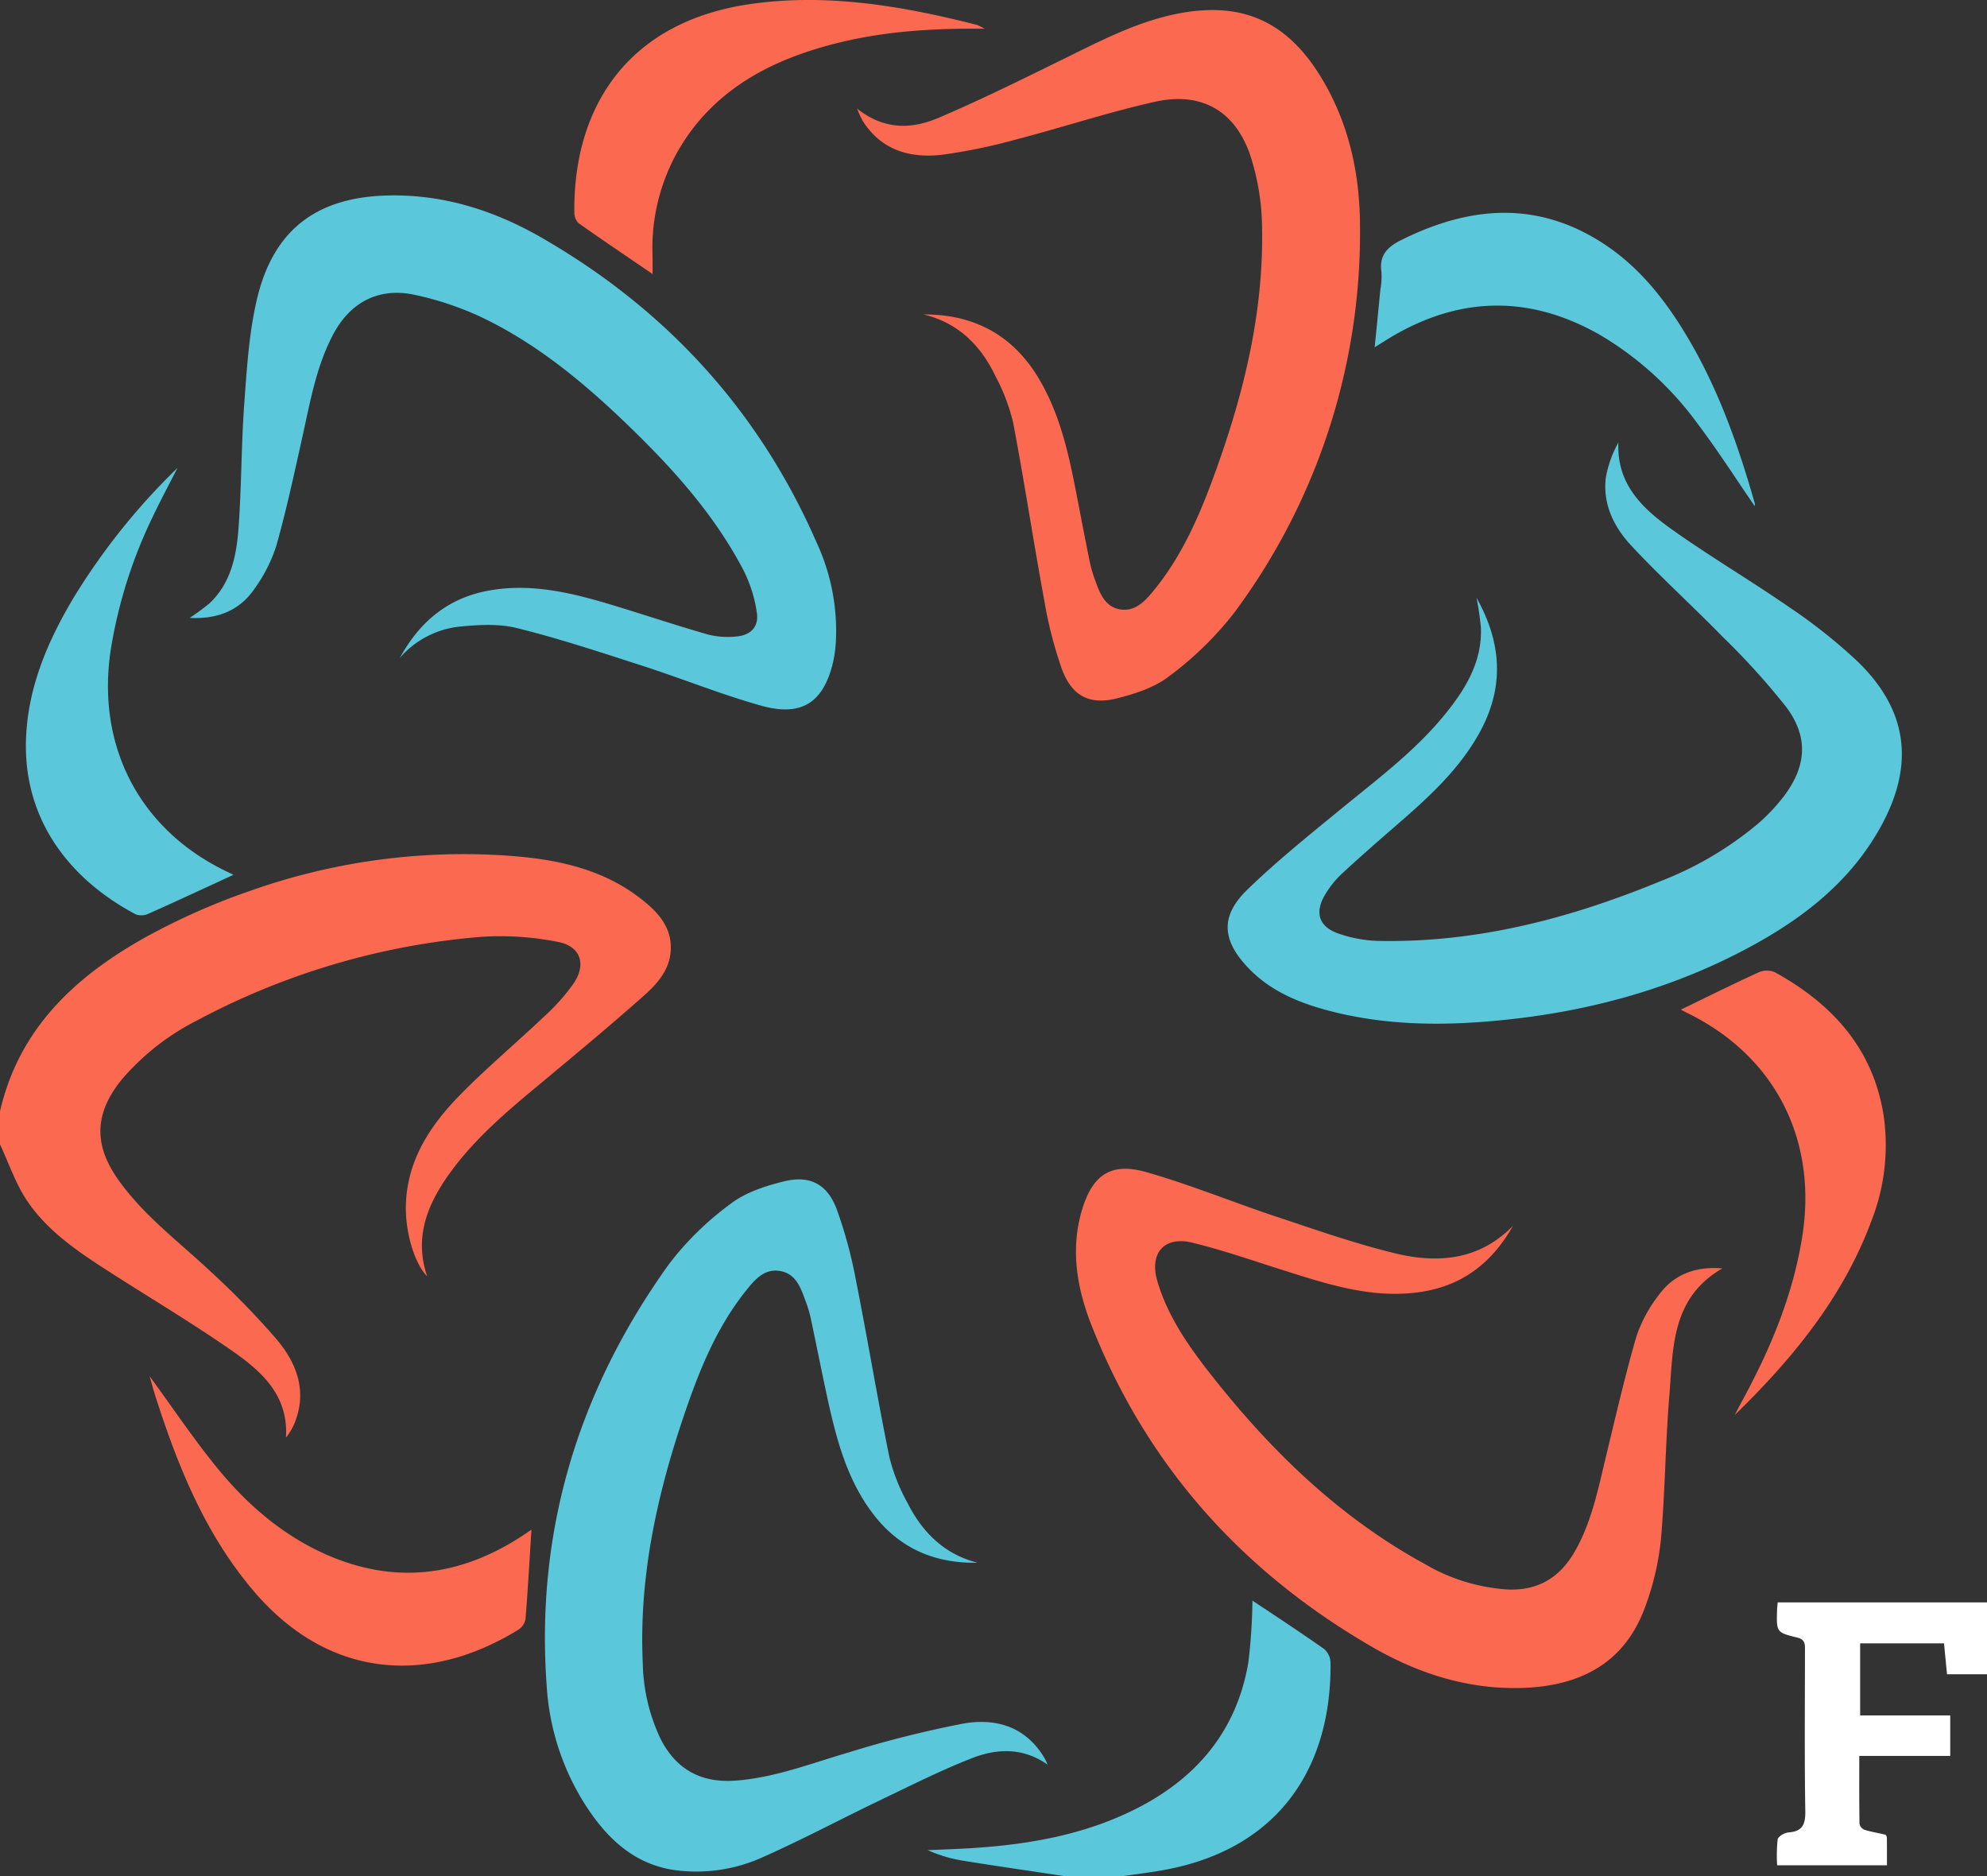 <svg id="Group_382" data-name="Group 382" xmlns="http://www.w3.org/2000/svg" width="346.835" height="327.434" viewBox="0 0 346.835 327.434">
  <rect x="0" y="0" width="346.835" height="327.434" fill="#333333" stroke="none"/>
  <path id="Path_2093" data-name="Path 2093" d="M0,74.722C3.33,60.18,13.273,51.06,25.624,44.211a116.474,116.474,0,0,1,17.935-7.935A111.522,111.522,0,0,1,87.06,30c8.747.5,17.359,1.914,24.59,7.452,3.026,2.313,5.737,5.071,5.423,9.335-.236,3.225-2.3,5.632-4.542,7.62-5.727,5.1-11.632,10-17.526,14.909-6.026,5.008-12.083,9.99-16.666,16.43-3.76,5.291-6.073,10.976-3.776,17.773-2.266-2.307-3.818-7.746-3.718-12.319.173-7.929,4.253-14.028,9.492-19.378,4.7-4.788,9.864-9.109,14.736-13.735a36.055,36.055,0,0,0,4.993-5.6c2.36-3.43,1.306-6.618-2.758-7.352a51.051,51.051,0,0,0-13.383-.865A127.123,127.123,0,0,0,34.476,58.816,42.539,42.539,0,0,0,21.3,69.111c-4.8,5.874-5.035,11.38-.64,17.568,4.452,6.277,10.614,10.829,16.137,16.032a141.064,141.064,0,0,1,11.553,11.878c3.5,4.164,5.3,9.052,3.057,14.579a10.6,10.6,0,0,1-1.495,2.491c.482-7.63-4.552-11.8-9.833-15.45-7.274-5.029-14.909-9.529-22.33-14.348-4.9-3.183-9.718-6.624-13.016-11.522C2.722,87.345,1.552,83.79,0,80.486V74.722" transform="translate(0 119.239)" fill="#fc6951"/>
  <path id="Path_2094" data-name="Path 2094" d="M54.744,102.758c-5.895-.892-11.794-1.741-17.678-2.69a24.893,24.893,0,0,1-6.188-1.841c2.491-.11,4.982-.189,7.468-.341C48.5,97.257,58.4,95.552,67.566,90.843c10.473-5.381,17.3-13.635,19.288-25.4a99.128,99.128,0,0,0,.713-10.772c3.923,2.622,8.286,5.47,12.539,8.464a3.328,3.328,0,0,1,1.091,2.407c.178,18.491-9.261,32.966-30.134,36.332-2.035.33-4.08.593-6.12.886Z" transform="translate(131.05 224.676)" fill="#5ac7db"/>
  <path id="Path_2096" data-name="Path 2096" d="M112.118,50.221c-3.556,6.33-8.679,10.41-15.948,11.543-8.4,1.306-16.194-1.248-24-3.713-5.333-1.678-10.62-3.54-16.037-4.861-4.924-1.2-7.552,1.856-6.1,6.744,1.788,6.052,5.333,11.16,9.157,16.042,10.473,13.362,22.461,25.068,37.5,33.285a32.574,32.574,0,0,0,14.658,4.468c5.328.168,9.031-2.234,11.574-6.692,2.89-5.066,4.017-10.714,5.36-16.3,1.71-7.074,3.341-14.175,5.36-21.161a24.437,24.437,0,0,1,3.844-7.153c2.6-3.613,6.314-5.129,11.17-4.746-8.994,5.187-8.58,14-9.261,22.23-.692,8.38-.729,16.818-1.479,25.188a47.51,47.51,0,0,1-2.706,11.574c-3.508,9.781-11.181,13.808-21.092,14.217-9.571.388-18.407-2.412-26.562-7.122-22.661-13.1-39.3-31.592-48.976-56.04-2.585-6.534-3.786-13.378-1.673-20.348,1.841-6.057,5.061-8.244,11.186-6.5,7.7,2.187,15.13,5.265,22.739,7.788,6.9,2.292,13.787,4.72,20.846,6.419,7.431,1.783,14.647,1.122,20.453-4.867" transform="translate(151.989 163.689)" fill="#fc6951"/>
  <path id="Path_2097" data-name="Path 2097" d="M105.882,142.8c-4.253-3.015-8.837-2.853-13.226-1.127-5.533,2.166-10.866,4.867-16.231,7.436-6.7,3.215-13.268,6.723-20.054,9.739a28.037,28.037,0,0,1-15.78,2.323c-6.954-1.075-11.564-5.491-15.245-11.107a43.589,43.589,0,0,1-6.9-21C16.478,101.952,24,77.445,39.762,55.482A52.419,52.419,0,0,1,50.608,44.873C53.183,42.9,56.628,41.8,59.853,41c4.5-1.117,7.557.462,9.2,4.809A78.111,78.111,0,0,1,72.4,58.125c2.056,10.315,3.76,20.7,5.868,31.015a32.774,32.774,0,0,0,3.162,7.977c2.591,5.134,6.414,8.947,12.2,10.436-7.284.147-13.378-2.391-17.941-8.171-4.6-5.832-6.524-12.8-8.092-19.881-1.075-4.888-2.035-9.807-3.078-14.7a21.762,21.762,0,0,0-.9-2.953c-.839-2.308-1.678-4.778-4.51-5.218-2.7-.42-4.337,1.526-5.821,3.372-5.4,6.723-8.47,14.632-11.16,22.676-4.615,13.792-7.6,27.879-6.907,42.536A32.13,32.13,0,0,0,38.3,138.242c2.717,5.412,7.143,7.8,13.174,7.337,6.839-.524,13.158-3.016,19.656-4.909a187.84,187.84,0,0,1,20.07-5.05c5.769-1.007,11.029.608,14.233,6.2.178.309.3.656.446.981" transform="translate(76.98 165.183)" fill="#5ac7db"/>
  <path id="Path_2098" data-name="Path 2098" d="M84.3,43.22c4.521,8.055,4.8,15.759.556,23.494-3.619,6.6-9.136,11.527-14.726,16.378-3.178,2.758-6.346,5.527-9.429,8.386a16.665,16.665,0,0,0-2.758,3.44c-1.988,3.22-1.18,5.769,2.376,6.954a23.174,23.174,0,0,0,6.692,1.238c17.332.378,33.7-3.933,49.579-10.494a60.208,60.208,0,0,0,16.7-9.843,32.369,32.369,0,0,0,4.7-4.961c3.918-5.218,4.279-10.284.378-15.507a125.3,125.3,0,0,0-11.113-12.272C122.013,44.652,116.407,39.6,111.288,34.1c-2.994-3.215-4.993-7.237-4.41-11.878a19.552,19.552,0,0,1,2.187-6.094c-.32,7.342,4.29,11.579,9.377,15.2,6.728,4.783,13.866,8.978,20.652,13.682a92.6,92.6,0,0,1,11.747,9.356c8.753,8.485,9.954,18,4.07,28.723-5.239,9.555-13.431,15.953-22.786,21.024-13.53,7.326-28.088,11.3-43.354,12.828-10.42,1.049-20.783.97-30.967-1.841-4.951-1.369-9.6-3.393-13.247-7.174-4.725-4.893-5.05-9.141-.2-13.819C49.647,89,55.426,84.366,61.127,79.7c6.288-5.15,12.8-10.038,17.92-16.436,3.472-4.332,6.241-9,6.02-14.82A52.511,52.511,0,0,0,84.3,43.22" transform="translate(173.428 61.101)" fill="#5ac7db"/>
  <path id="Path_2099" data-name="Path 2099" d="M43.022,88.591C46.441,82.34,51.4,78.15,58.566,76.865c7.352-1.316,14.369.378,21.323,2.47,5.638,1.7,11.223,3.582,16.881,5.2a14.046,14.046,0,0,0,5.024.346c2.486-.225,3.907-1.731,3.524-4.153a23.988,23.988,0,0,0-2.276-7.29C98.05,63.828,90.9,55.841,83.2,48.373,75.279,40.7,66.831,33.626,56.741,28.927a54.533,54.533,0,0,0-11.055-3.65C39.4,23.882,34.343,26.5,31.338,32.22c-2.963,5.622-4,11.815-5.365,17.925-1.411,6.314-2.764,12.654-4.521,18.879a26.76,26.76,0,0,1-3.76,7.447C15.1,80.321,11.247,81.9,6.312,81.642a36.405,36.405,0,0,0,3.445-2.528c3.776-3.529,4.72-8.3,5.082-13.084.535-7.211.477-14.458,1-21.669.446-6.083.813-12.261,2.182-18.177,2.869-12.4,10.62-18.119,23.368-18.276,9.5-.121,18.224,2.7,26.305,7.342C89.47,27.773,105.68,45.426,115.765,68.516A36.644,36.644,0,0,1,119.127,85.5a22.664,22.664,0,0,1-.619,4.368c-1.746,6.66-5.5,9.036-12.466,7.085-7-1.967-13.771-4.72-20.7-6.954C78.075,87.652,70.806,85.24,63.4,83.41c-3.262-.808-6.9-.561-10.3-.21a16.065,16.065,0,0,0-10.069,5.391" transform="translate(26.79 26.198)" fill="#5ac7db"/>
  <path id="Path_2100" data-name="Path 2100" d="M40.149,54.86c8.884-.037,15.67,3.655,20.185,11.3,3.744,6.325,5.229,13.4,6.6,20.5.729,3.76,1.442,7.52,2.208,11.275a22.615,22.615,0,0,0,.913,3.178c.834,2.313,1.694,4.819,4.5,5.234,2.648.388,4.358-1.568,5.842-3.393,4.966-6.083,8.008-13.2,10.651-20.495,5.16-14.228,8.679-28.8,8.16-44.057a42.111,42.111,0,0,0-1.746-10.42C94.993,19.629,89,15.858,80.535,17.746c-8.1,1.809-16.011,4.437-24.045,6.529a98.319,98.319,0,0,1-12.953,2.7c-5.653.682-10.735-.708-14.028-5.931a23.192,23.192,0,0,1-.986-2.129c4.814,3.839,9.66,3.587,14.254,1.631C50.144,17.405,57.339,13.834,64.54,10.3c6.482-3.178,12.875-6.55,20.049-7.95C95.727.183,103.578,3.7,109.52,13.441c4.909,8.05,6.812,16.944,6.818,26.206a111.1,111.1,0,0,1-21.984,67.31A58.727,58.727,0,0,1,83.01,118.011c-2.5,1.951-5.879,3.031-9.031,3.839-4.819,1.232-7.935-.378-9.67-5.076a71.914,71.914,0,0,1-3.073-11.931c-1.909-10.352-3.482-20.767-5.444-31.109a34.049,34.049,0,0,0-3.047-8.024c-2.585-5.433-6.529-9.4-12.6-10.85" transform="translate(121.055 0.018)" fill="#fc6951"/>
  <path id="Path_2106" data-name="Path 2106" d="M37.07,88c-4.867,2.239-9.791,4.542-14.757,6.755a2.958,2.958,0,0,1-2.234.152C8.7,88.91.37,78.542.884,64.267,1.2,55.278,4.655,47.218,9.207,39.6A114.628,114.628,0,0,1,27.326,16.974c-1.432,2.811-2.932,5.59-4.285,8.443a83.545,83.545,0,0,0-7.363,23.269c-2.591,17.06,5.223,31.833,20.9,39.038A3.706,3.706,0,0,1,37.07,88" transform="translate(3.657 64.692)" fill="#5ac7db"/>
  <path id="Path_2107" data-name="Path 2107" d="M4.978,47.2c3.917,5.36,7.531,10.756,11.606,15.78,5.2,6.414,11.343,11.826,18.995,15.256C47.556,83.6,58.968,82.244,69.86,75.2c.656-.425,1.3-.871,1.778-1.2-.33,5.2-.619,10.415-1.038,15.617a2.82,2.82,0,0,1-1.238,1.836c-15.7,9.691-33.013,8.653-46.1-6.608C14.7,74.85,9.9,62.914,5.953,50.564c-.351-1.107-.645-2.229-.975-3.367" transform="translate(21.128 192.967)" fill="#fc6951"/>
  <path id="Path_2108" data-name="Path 2108" d="M90.73,6.423c-9.922-.126-19.163.561-28.183,3.152-8.527,2.444-16.2,6.33-21.979,13.3a34.259,34.259,0,0,0-7.8,23.164c.016,1.075.005,2.155.005,3.189-4.358-2.974-8.674-5.879-12.922-8.884a2.645,2.645,0,0,1-.734-1.893C18.925,20.189,28.36,5.132,50.013,2.086,63.4.2,76.46,2.463,89.393,5.746a9.617,9.617,0,0,1,1.337.677" transform="translate(81.135 -1.402)" fill="#fc6951"/>
  <path id="Path_2109" data-name="Path 2109" d="M112.085,59.664c-3.241-4.7-6.367-9.608-9.864-14.238A56.93,56.93,0,0,0,84.987,29.735c-12.749-7.221-25.3-6.608-37.607,1.2-.477.3-.965.6-1.626,1.017.346-3.5.676-6.77.991-10.032a13.08,13.08,0,0,0,.194-3.084c-.43-2.879.97-4.358,3.419-5.58,12.041-6.01,23.94-6.97,35.614.792,6.335,4.216,10.856,10.127,14.658,16.609,5.249,8.957,8.663,18.654,11.485,28.581a.867.867,0,0,1-.031.43" transform="translate(194.197 28.657)" fill="#5ac7db"/>
  <path id="Path_2110" data-name="Path 2110" d="M55.945,40.512C60.518,38.3,64.991,36.076,69.533,34a3.593,3.593,0,0,1,2.8-.031c9.969,5.486,17.107,13.237,18.99,24.868a36.167,36.167,0,0,1-2.082,18.47C84.3,90.679,75.485,101.388,65.364,111.257c.336-.65.656-1.306,1.007-1.946,5.019-9.146,9.067-18.617,10.746-29.038,2.769-17.107-4.751-31.843-20.327-39.316-.325-.157-.64-.341-.844-.446" transform="translate(237.446 135.698)" fill="#fc6951"/>
  <path id="Path_2114" data-name="Path 2114" d="M59.287,54.729H95.824V67.268h-6.98c-.178-1.825-.346-3.561-.524-5.391H73.683V74.458H89.405v7.064H73.531c0,4.106-.026,7.987.037,11.863a1.46,1.46,0,0,0,.865,1.028c1.185.367,2.423.551,3.634.855.136.037.278.362.278.561.026,1.537.016,3.073.016,4.778H59.193a27,27,0,0,1,.089-4.515c.094-.519,1.2-1.17,1.872-1.217,2.465-.173,2.989-1.384,2.953-3.723-.147-9.3-.063-18.612-.058-27.92,0-1.033.147-2-1.311-2.355-3.676-.892-3.666-.949-3.561-4.793.011-.367.058-.729.11-1.353" transform="translate(251.011 224.934)" fill="#fff"/>
</svg>
